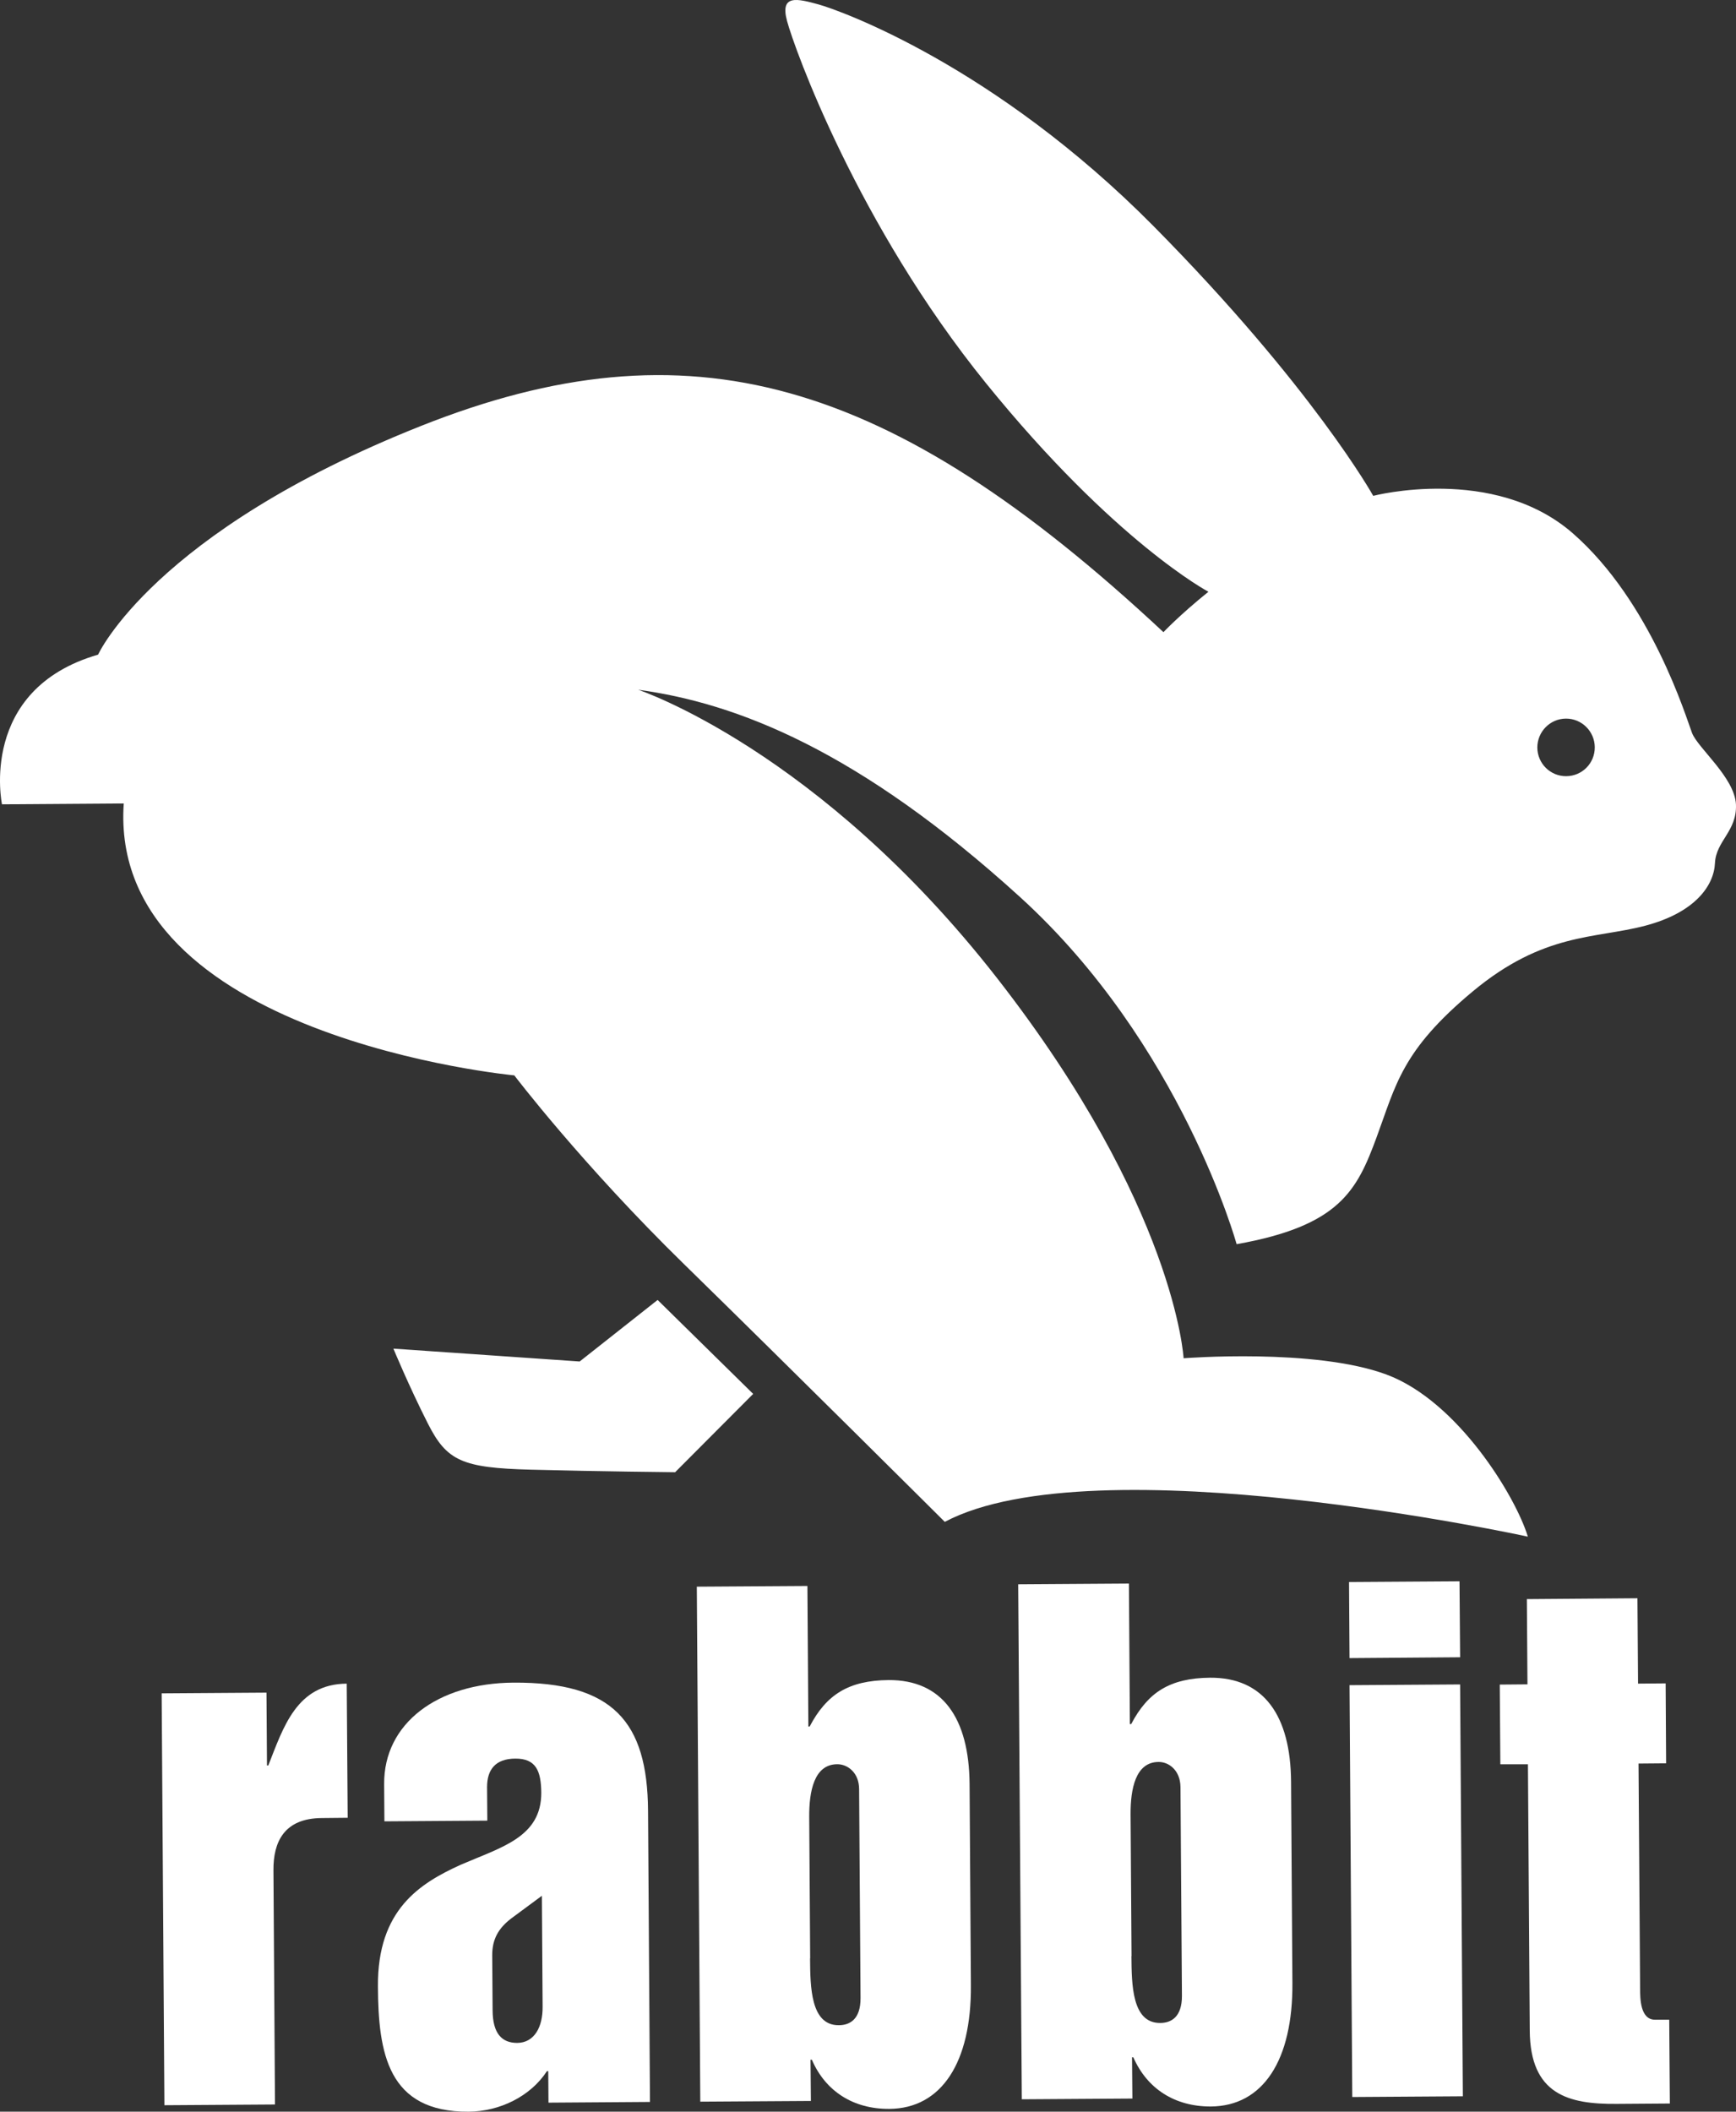 <svg width="74" height="90" viewBox="0 0 74 90" fill="none" xmlns="http://www.w3.org/2000/svg">
<rect x="0" y="0" width="74" height="90" fill="#333333" stroke="none"/>
<g clip-path="url(#clip0_32815_28484)">
<path d="M32.108 59.406L28.779 62.746C28.779 62.746 25.588 62.715 22.638 62.638C19.693 62.562 19.044 62.264 18.236 60.666C17.428 59.072 16.769 57.479 16.769 57.479L24.709 58.027L28.032 55.404L32.108 59.411L32.108 59.406ZM21.928 45.839C21.928 45.839 24.801 49.62 29.168 53.888C33.539 58.16 40.273 64.862 40.273 64.862C46.684 61.47 65.127 65.492 65.127 65.492C64.616 63.796 62.146 59.708 59.094 58.581C56.041 57.448 50.453 57.889 50.453 57.889C50.453 57.889 50.105 51.438 42.507 41.694C34.904 31.944 27.204 29.397 27.204 29.397C31.397 29.966 36.607 31.979 43.484 38.235C50.361 44.491 52.713 53.027 52.713 53.027C57.1 52.248 57.841 50.742 58.674 48.487C59.508 46.228 59.748 44.778 62.775 42.257C65.802 39.736 67.985 40.018 70.127 39.455C72.27 38.891 73.062 37.733 73.103 36.785C73.149 35.832 74.049 35.428 73.998 34.28C73.936 33.132 72.382 31.892 72.127 31.242C71.876 30.591 70.393 25.652 67.034 22.721C63.67 19.796 58.536 21.133 58.536 21.133C58.536 21.133 55.959 16.501 49.175 9.641C42.39 2.786 35.789 0.434 34.889 0.188C33.989 -0.058 33.237 -0.253 33.549 0.895C33.856 2.048 36.556 9.579 42.037 16.342C47.523 23.111 51.511 25.221 51.511 25.221C50.289 26.205 49.594 26.943 49.594 26.943C37.89 16.02 29.336 13.627 17.94 18.156C6.543 22.685 4.181 27.901 4.181 27.901C-0.948 29.387 0.085 34.28 0.085 34.28L5.275 34.244C4.59 44.199 21.923 45.833 21.923 45.833M67.98 31.846C67.985 32.528 67.443 33.076 66.763 33.081C66.088 33.086 65.536 32.543 65.531 31.861C65.531 31.185 66.073 30.632 66.748 30.627C67.423 30.622 67.975 31.17 67.98 31.846Z" fill="white"/>
<path d="M6.891 72.171L11.359 72.141L11.38 75.246L11.436 75.246C12.08 73.616 12.643 71.772 14.78 71.757L14.821 77.474L13.722 77.485C12.101 77.495 11.646 78.514 11.656 79.718L11.722 89.694L7.008 89.725L6.891 72.171Z" fill="white"/>
<path d="M27.711 89.585L23.38 89.615L23.37 88.273L23.314 88.273C22.613 89.349 21.299 89.99 19.98 90C16.529 90.025 16.125 87.499 16.11 84.666C16.084 81.372 17.92 80.26 19.638 79.476C21.386 78.723 23.079 78.298 23.073 76.402C23.063 75.469 22.843 74.947 21.964 74.952C21.11 74.957 20.762 75.429 20.762 76.166L20.773 77.596L16.386 77.626L16.375 76.038C16.355 73.456 18.646 71.735 21.887 71.714C26.131 71.689 27.598 73.379 27.624 77.171L27.706 89.585L27.711 89.585ZM23.099 80.798L21.79 81.766C21.248 82.181 20.977 82.653 20.982 83.339L20.998 85.676C21.003 86.664 21.386 87.069 22.046 87.069C22.787 87.064 23.14 86.377 23.13 85.522L23.099 80.798Z" fill="white"/>
<path d="M29.708 67.624L34.417 67.594L34.458 73.583L34.514 73.583C35.22 72.23 36.171 71.621 37.874 71.605C40.175 71.59 41.309 73.229 41.33 76.037L41.386 84.609C41.412 87.903 40.133 89.865 37.909 89.881C36.376 89.891 35.189 89.133 34.606 87.785L34.55 87.785L34.566 89.543L29.851 89.573L29.703 67.629L29.708 67.624ZM34.53 83.466C34.54 84.675 34.55 86.325 35.757 86.315C36.222 86.315 36.687 86.064 36.682 85.157L36.621 76.257C36.621 75.54 36.12 75.186 35.685 75.192C34.699 75.197 34.489 76.355 34.494 77.425L34.535 83.466L34.53 83.466Z" fill="white"/>
<path d="M43.407 67.523L48.122 67.492L48.163 73.481L48.219 73.481C48.924 72.129 49.875 71.519 51.578 71.504C53.879 71.488 55.014 73.128 55.034 75.936L55.091 84.507C55.116 87.807 53.838 89.764 51.614 89.779C50.08 89.784 48.899 89.026 48.311 87.684L48.255 87.684L48.27 89.441L43.556 89.472L43.402 67.528L43.407 67.523ZM48.229 83.37C48.239 84.579 48.249 86.229 49.456 86.219C49.921 86.219 50.387 85.967 50.382 85.061L50.32 76.161C50.31 75.444 49.819 75.09 49.385 75.095C48.398 75.1 48.188 76.253 48.193 77.329L48.234 83.37L48.229 83.37Z" fill="white"/>
<path d="M57.5 67.426L62.214 67.395L62.24 70.633L57.526 70.669L57.505 67.426L57.5 67.426ZM57.526 71.822L62.24 71.791L62.357 89.344L57.643 89.375L57.526 71.822Z" fill="white"/>
<path d="M65.136 75.194L63.955 75.194L63.93 71.797L65.111 71.787L65.085 68.154L69.799 68.118L69.825 71.756L71.001 71.746L71.021 75.153L69.845 75.163L69.912 84.739C69.912 85.179 69.917 86.081 70.551 86.081L71.154 86.081L71.18 89.652L68.905 89.668C66.875 89.683 65.223 89.283 65.208 86.532L65.131 75.199L65.136 75.194Z" fill="white"/>
</g>
<defs>
<clipPath id="clip0_32815_28484">
<rect width="74" height="90" fill="white"/>
</clipPath>
</defs>
</svg>
